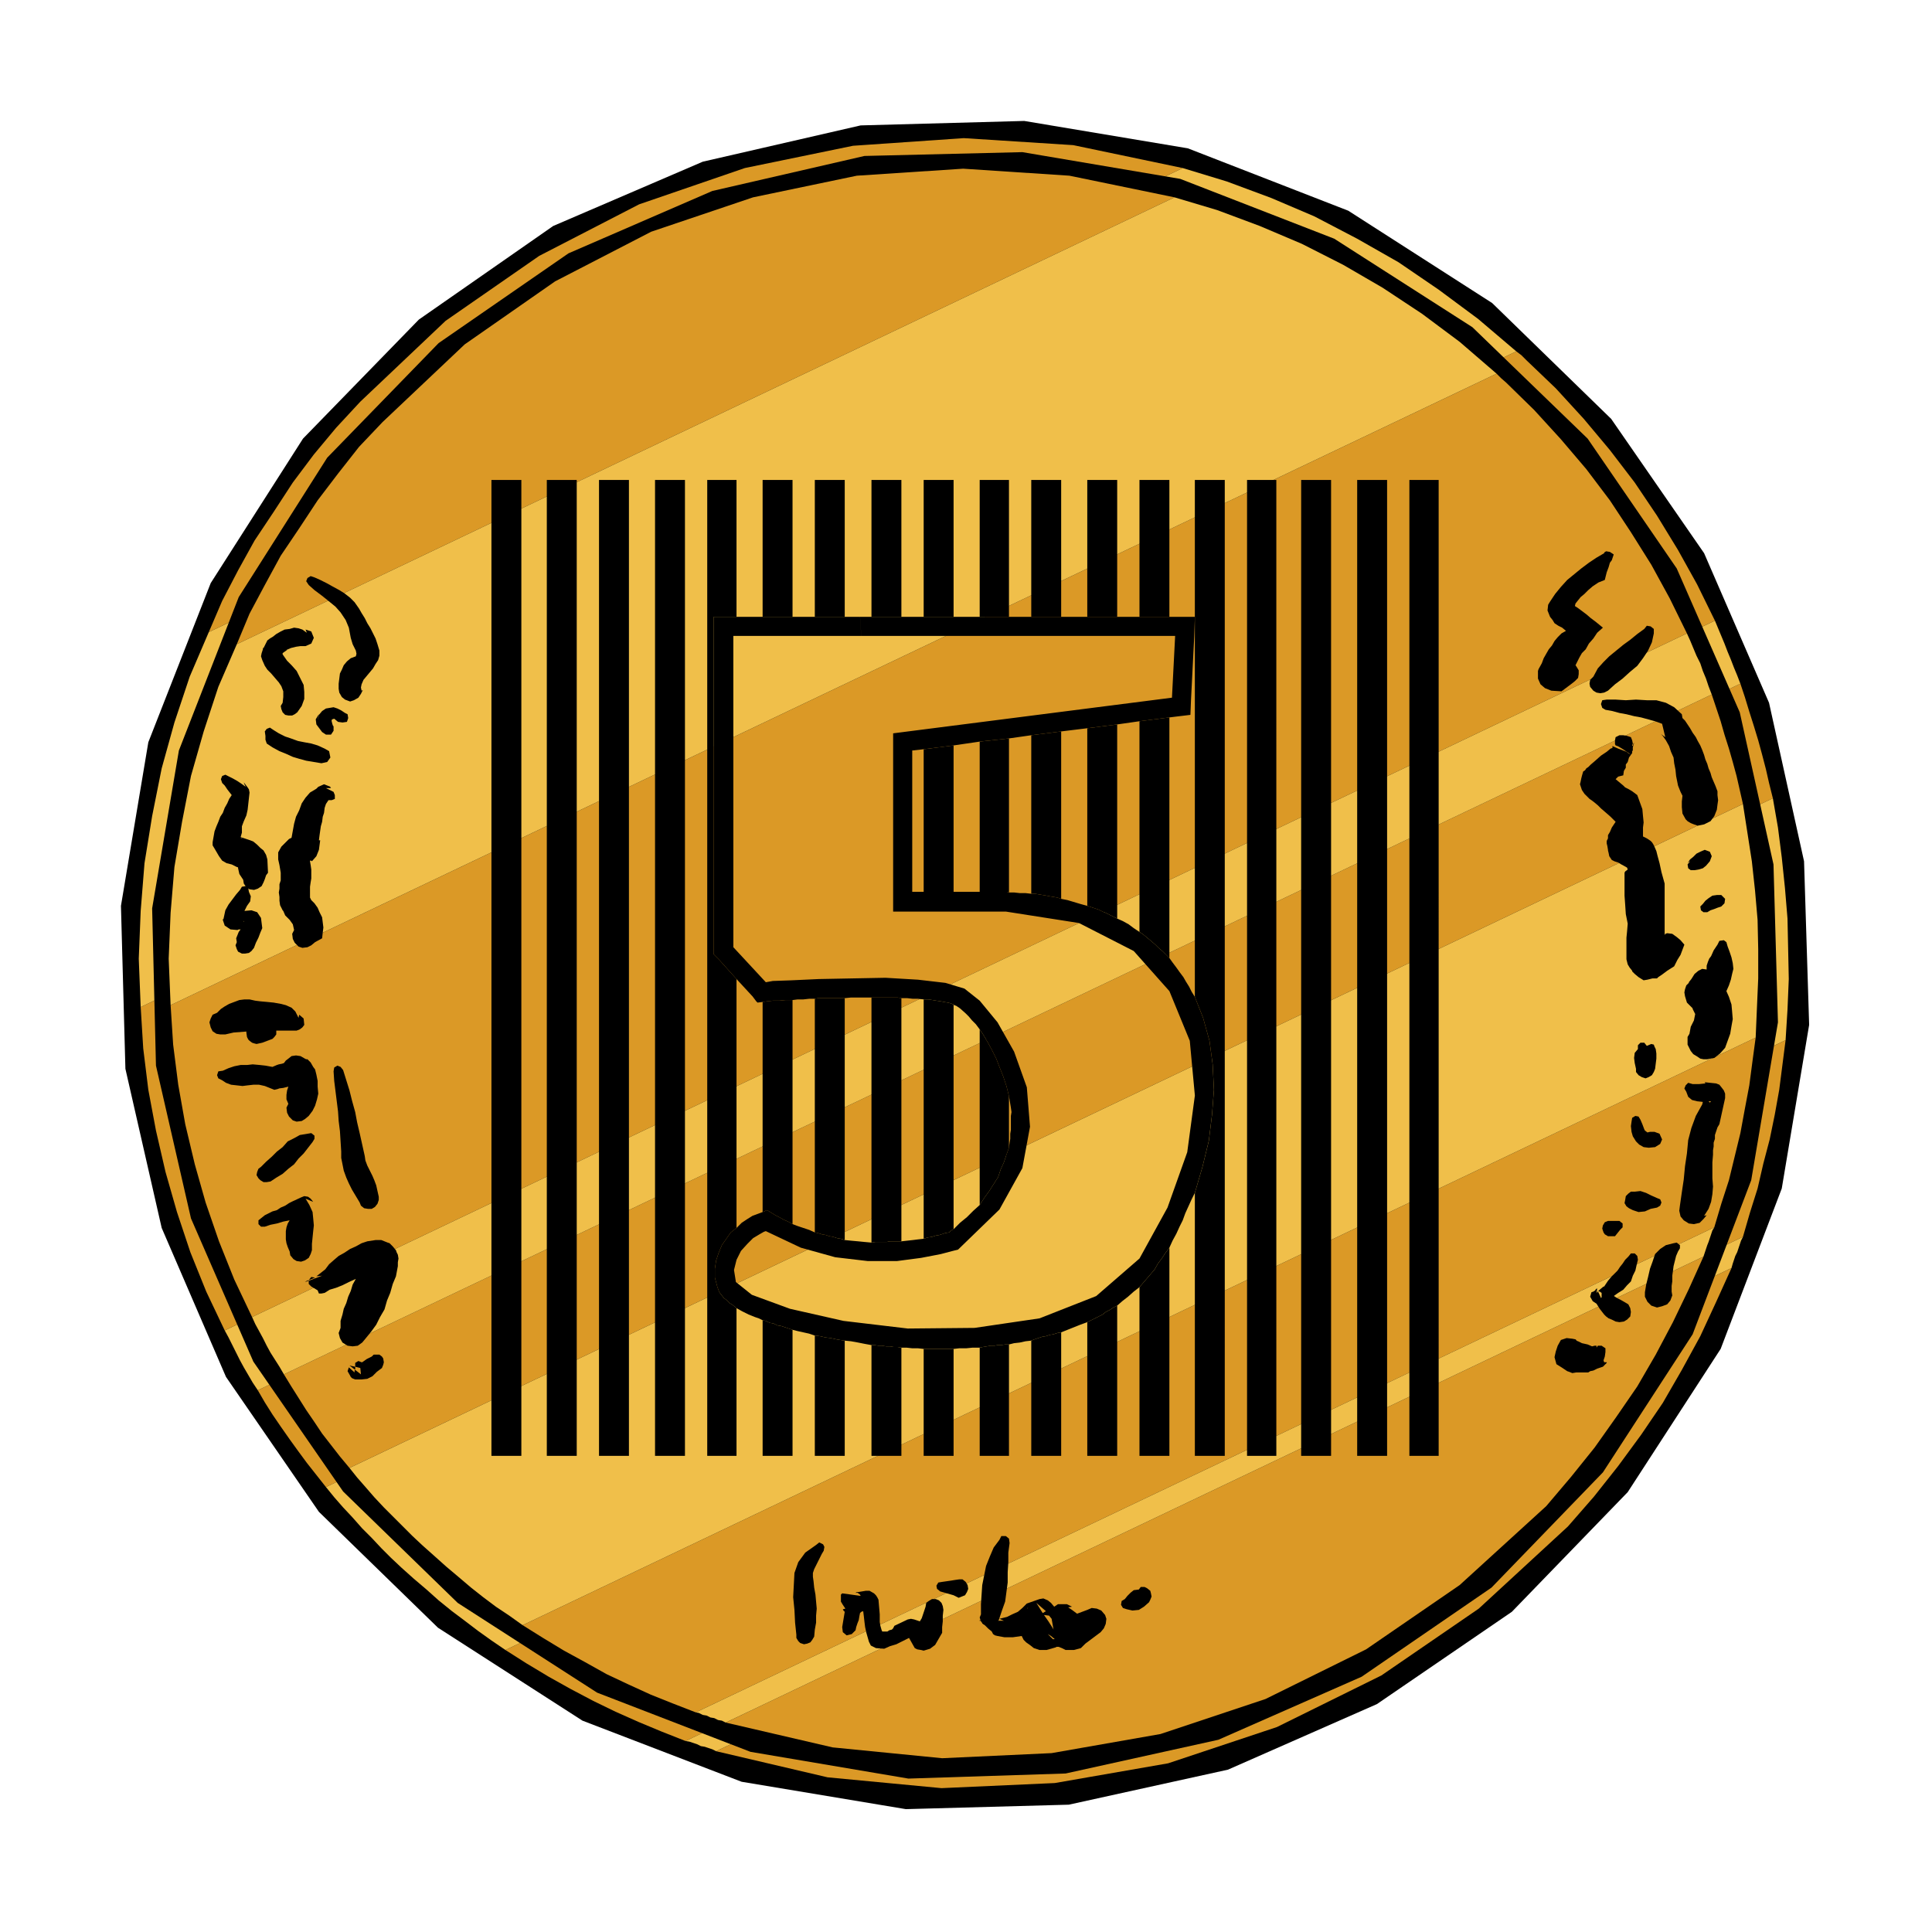<svg xmlns="http://www.w3.org/2000/svg" width="490.455" height="490.455" fill-rule="evenodd" stroke-linecap="round" preserveAspectRatio="none" viewBox="0 0 3035 3035"><style>.brush1{fill:#000}.pen1{stroke:none}.brush2{fill:#db9926}.brush3{fill:#f0bf4a}</style><path d="m2703 2119 96-252 43-257-8-257-55-249-102-235-146-211-187-182-226-145-252-98-257-43-257 7-248 57-235 101-211 147-182 187-145 227-98 250-43 257 7 256 57 250 101 234 146 212 187 182 227 146 250 96 258 43 256-7 250-55 234-103 212-145 182-188 146-225z" class="pen1 brush1"/><path d="m2463 2398-140 129-153 105-164 81-171 57-178 31-178 8-179-17-175-41 1595-759-24 53-25 54-29 53-30 52-34 50-36 49-38 48-41 47zm275-455-1661 792-38-15-36-15-36-16-35-17-36-19-34-19-35-21-33-21 2011-958-5 39-5 39-7 39-8 39-10 38-9 39-12 38-11 38zM1858 264 328 993l21-49 25-48 26-47 30-45 30-46 33-44 35-42 38-41 134-127 147-102 157-81 166-57 170-35 174-12 172 11 172 36zm540 302 46 44 44 48 41 49 39 51 35 52 33 54 30 54 28 57L353 2090l-29-61-25-62-21-63-18-63-15-65-12-64-8-65-4-65L2382 552l8 6 8 8zm387 688L512 2336l-15-19-15-19-14-19-13-18-14-20-13-19-12-19-11-19 2329-1110 7 21 7 23 7 22 7 23 6 22 6 23 5 22 6 24z" class="pen1 brush2"/><path d="M2805 1634 794 2592l-22-15-21-15-21-16-20-15-21-17-19-17-20-17-19-17-17-16-15-15-15-16-15-15-15-17-15-16-14-16-13-16 2273-1082 8 46 6 47 5 48 4 48 1 47 1 48-2 48-3 48zm-71-560L405 2184l-8-12-7-12-7-12-6-11-6-12-6-12-6-12-6-11L2694 975l5 12 5 12 5 12 5 13 5 12 5 13 5 12 5 13zm-352-522L221 1582l-3-76 3-75 6-75 12-74 15-75 20-72 24-72 30-70 1530-729 69 21 70 26 68 29 67 35 65 37 63 43 62 46 60 51zm338 1440-1595 759-6-3-6-2-6-2-6-1-6-3-6-2-6-2-6-1 1661-792-3 6-2 6-2 6-2 6-3 6-2 6-2 6-2 7z" class="pen1 brush3"/><path d="m2659 2096 92-242 42-248-7-248-53-239-99-226-140-204-181-175-217-139-242-94-248-42-248 6-239 55-226 98-204 141-175 180-139 219-94 241-42 248 6 247 55 240 98 225 141 204 180 175 219 141 241 93 248 42 247-8 240-53 225-99 204-140 175-181 141-217z" class="pen1 brush1"/><path d="m2429 2366-136 124-147 101-158 78-165 55-171 30-172 8-172-17-168-39 1536-732-23 51-25 52-27 51-29 50-33 48-34 48-37 46-39 46zm264-438-1600 762-36-14-35-14-35-16-34-16-34-19-33-18-33-20-32-20 1937-923-5 37-5 38-7 37-7 38-9 37-9 37-12 37-11 37zM1845 310 372 1012l20-48 24-45 25-46 29-43 29-44 32-42 33-42 37-39 129-122 142-99 151-78 160-54 163-34 167-11 167 11 165 34zm521 291 44 43 42 46 40 47 37 49 33 50 32 51 29 53 27 55L396 2069l-28-59-24-60-21-61-17-60-15-63-11-62-8-63-4-62 2083-992 7 7 8 7zm372 662L549 2306l-15-18-14-18-14-18-12-18-13-19-12-19-12-19-11-18 2243-1068 7 21 7 21 6 21 7 22 6 21 6 22 5 22 5 22z" class="pen1 brush2"/><path d="M2758 1630 821 2553l-21-15-21-14-20-15-19-15-20-17-19-16-19-17-18-16-16-15-15-15-15-15-15-15-15-16-13-15-14-16-12-15 2189-1043 7 45 7 45 5 46 4 46 1 46v46l-2 46-2 47zm-69-539L446 2159l-7-12-7-11-7-11-6-11-6-12-6-11-6-11-5-11L2650 995l5 11 5 12 5 12 6 12 4 12 5 12 4 12 5 13zm-338-504L268 1579l-3-73 3-72 6-72 12-71 14-72 20-70 23-70 29-67 1473-702 67 20 67 25 66 28 65 33 62 36 62 41 59 44 58 50zm325 1387-1536 732-6-3-6-1-6-3-6-1-6-3-6-1-6-3-5-1 1600-762-3 5-2 6-2 6-2 6-2 5-2 6-2 6-2 6z" class="pen1 brush3"/><path d="M772 2287h47V754h-47v1533zm87 0h47V754h-47v1533zm82 0h47V754h-47v1533zm88 0h47V754h-47v1533zm98-265-4-15v-14l2-13 4-12 5-12 7-10 7-10 9-7v-391l-27-30-9-9V969h36V754h-46v1533h46v-232l-6-5-5-3-5-5-4-3-7-9-3-8zm118-1268h-47v215h47V754zm-47 1533h47v-198l-6-2-6-2-6-2-6-1-6-3-6-1-6-3-5-1v213zm7-386 13 8 6 3 7 4 7 3 7 4v-352h-11l-10 1h-10l-9 1-7 1v330l7-3zm122 47v-380h-42l-5 1v367l5 1 6 2 6 1 6 2 6 1 6 2 6 1 6 2zm-47 150v189h47v-181l-7-1-6-1-9-2-8-1-9-2-8-1zm47-1344h-47v215h47V754zm89 1196v-382l-6-1h-41v385l6-1h18l5-1h18zm0-1196h-47v215h47V754zm-47 1533h47v-170l-6-1h-6l-6-1h-6l-6-1h-6l-6-1h-5v174zm122-351 3-3 4-2v-353l-5-2-4-1-6-1-5-1-7-1-6-1-7-1h-7v376l6-2 7-1 6-2 6-1 9-3 6-1zm-40-759v224h47v-230l-47 6zm47-423h-47v215h47V754zm-47 1533h47v-168h-47v168zm88 0h46v-175h-6l-6 1h-6l-5 1h-6l-6 1-6 1-5 1v170zm46-1533h-46v215h46V754zm0 1049v-81l-4-16-5-15-6-15-5-13-7-14-6-11-7-12-6-9v276l7-11 8-11 7-11 7-11 4-12 5-11 4-12 4-11zm-46-638v236h43l3 1v-242l-46 5zm81-10v249h6l6 1 6 1 6 1 5 1 6 1 6 1 6 2v-263l-47 6zm47-401h-47v215h47V754zm-47 1533h47v-194l-6 1-6 2-6 1-6 2-6 1-6 2-6 2-5 2v181zm135-1533h-47v215h47V754zm-47 1533h47v-236l-6 3-6 4-6 3-5 4-6 3-6 3-6 3-6 3v210zm0-1143v279l6 2 6 2 6 2 6 3 5 2 6 3 6 3 6 3v-305l-47 6zm82 878v265h47v-327l-6 8-6 9-6 8-5 9-6 7-6 7-6 7-6 7zm0-558 6 4 6 5 6 5 7 6 5 5 6 5 5 5 6 6v-378l-47 6v331zm47-710h-47v215h47V754zm40 812 13 33 10 36 5 37 2 40-3 39-5 41-10 41-12 41v413h47V754h-47v812zm82 721h46V754h-46v1533zm85 0h47V754h-47v1533zm88 0h47V754h-47v1533zm82-1533v1533h46V754h-46z" class="pen1 brush1"/><path d="m1877 1566-5-8-4-8-5-8-4-7-6-8-5-7-6-8-5-7-6-6-5-5-6-5-5-5-7-6-6-5-6-5-6-4-9-6-8-6-9-5-9-4-6-3-6-3-6-3-5-2-6-3-6-2-6-2-6-2-11-3-10-3-10-3-10-2-6-2-6-1-6-1-5-1-6-1-6-1-6-1h-6l-9-1h-9l-9-1h-8l-3-1h-149v-222l18-2 47-6 41-6 46-5 35-5 47-6 41-5 47-6 35-5 47-6 8-1 25-3 1-25 5-98 1-31h-526l2 30h493l-5 97-438 56v280h177l115 18 86 44 56 63 32 78 8 86-12 89-31 87-44 80-68 59-89 35-102 15-105 1-101-12-84-19-60-22-25-20-3-19 4-16 7-14 10-11 9-9 10-6 7-4 3-1 55 26 54 15 51 6h46l38-5 31-6 19-5 8-2 65-63 36-65 12-65-5-62-20-56-26-46-28-34-24-19-30-9-43-5-51-3-53 1-52 1-43 2-29 1-11 2-51-55V999h201l-2-30h-230v530l9 9 27 30 24 26 1 1 3 4 3 4 2 2 8-1 7-1 9-1h10l10-1h11l8-1h9l9-1h9l5-1h42l10-1h73l6 1h9l9 1h8l9 1h7l7 1 6 1 7 1 5 1 6 1 4 1 5 2 1 1 3 1 6 4 9 8 5 5 5 6 6 6 6 8 6 9 7 12 6 11 7 14 5 13 6 15 5 15 4 16 1 6 1 6 1 6 1 7-1 6v22l-1 6v8l-1 6-1 8-4 11-4 12-5 11-4 12-7 11-7 11-8 11-7 11-10 9-10 10-11 9-10 10-4 2-3 3-6 1-9 3-6 1-6 2-7 1-6 2-9 1-8 1-9 1-9 1h-18l-5 1h-18l-6 1-11-1-10-1-11-1-10-1-6-2-6-1-6-2-6-1-6-2-6-1-6-2-5-1-9-4-9-3-9-3-8-3-7-4-7-3-7-4-6-3-13-8-7 3-8 3-8 3-8 5-9 6-8 8-9 7-7 10-7 10-5 12-4 12-2 13v14l4 15 3 8 7 9 4 3 5 5 5 3 6 5 9 5 10 5 5 2 5 2 6 2 6 3 5 1 6 3 6 1 6 3 6 1 6 2 6 2 6 2 8 2 9 2 9 2 9 3 8 1 9 2 8 1 9 2 6 1 7 1 10 1 11 2 10 2 11 2h5l6 1h6l6 1h6l6 1h6l6 1h8l9 1h9l9 1h47l9-1h11l10-1h11l5-1 6-1 6-1h6l5-1h6l6-1h6l8-2 9-1 9-2 9-1 5-2 6-2 6-2 6-1 6-2 6-1 6-2 6-1 10-4 10-4 10-4 11-4 6-3 6-3 6-3 6-3 5-4 6-3 6-4 6-3 8-7 9-7 9-8 9-7 6-7 6-7 6-7 6-7 5-9 6-8 6-9 6-8 5-11 6-11 5-11 5-10 4-11 5-11 5-11 5-10 12-41 10-41 5-41 3-39-2-40-5-37-10-36-13-33zM568 1075l3-7 5-6 5-6 5-6 4-7 4-6 2-7v-8l-3-10-3-9-4-8-4-8-5-8-4-8-5-8-4-7-7-10-7-7-9-7-8-5-11-6-9-5-10-5-9-4-6-2-5 3-2 5 4 6 9 8 12 9 10 8 11 9 8 9 8 12 5 12 3 16 3 10 5 10 1 5-1 4-8 3-6 5-5 6-3 7-3 6-1 8-1 8v8l1 6 4 7 5 4 8 3 6-2 7-4 4-6 3-6-2 1-1-5 1-5zm-88-86 2 5-7-5-6-2-7-1-7 2-8 1-6 3-7 4-5 4-5 3-4 3-2 4-4 8h-1v2l-2 6-1 5 2 6 4 9 4 6 6 6 6 7 6 7 4 6 3 8v9l-1 9-3 5 1 5 2 5 4 4 5 1h6l4-2 4-3 7-10 4-11v-11l-1-11-6-12-5-10-8-9-7-7-7-10v-2l7-5h-1l7-3 8-2 7-1h8l9-4 4-9-4-10-9-3zm30 187-11-5-10-3-11-2-10-2-11-4-9-3-10-5-8-5-6-4-5 2-3 4 1 7v6l2 6 9 6 11 6 10 4 11 5 10 3 11 3 12 2 12 2 9-2 5-7-2-10-7-4zm36-54-4-2-6-4-6-3-6-2-6 1-6 1-6 4-5 6-2 9 1-6 1-4-2 3-3 5 1 8 3 4 3 4 3 4 6 4h8l4-6v-7l-1-1-1-3-1-4v-2l1-1 3-1 6 5 7 1 7-1 2-6-1-6zm-22 122-6-3-6-3h8l-1-1v-1l-10-4-9 4-3 3-10 6-7 8-6 9-4 11-5 10-3 11-2 11-2 11-2 1-2 1-12 12-5 9v11l2 9 1 6 1 6v12l-2 6v7l-1 6 1 7v6l1 7 4 8 1 1 3 7 7 7 5 7 2 9-3 6 1 8 3 6 6 6 6 2 8-1 6-3 6-5 11-6 1-9 1-8-1-8-1-8-4-8-3-7-5-7-5-5-2-4v-17l1-7 1-6v-14l-1-7-1-6v-1h2l1 1 7-8 4-10 2-15h-2l1-8 1-7 1-7 2-7 1-8 2-6 1-8 2-6 4-6h5l5-2v-6l-2-5zm-157 19-7 4-4 7-2 7 1 8 1 8 7 5 8-2 5-6 2-7 2-6 2-7 2-6-2 1-1 2v-7l-3-4-7-1-4 4zm43 179-6-9-9-3-11 1 4-8 5-7 1-8-3-7-1-6-4-3-6 1-3 5-6 7-6 8-6 8-5 9-3 14h-1v1l3 9 9 6 11 1 2-1h3l-3 4-2 5-2 5 1 6-2 5 2 6 2 4 6 3h5l6-1 4-3 4-5 3-8 4-8 3-8 3-7-2-16zm-28 5h1v1l-1-1zm-3 166h3l4 1v-2h-5l-2 1zm16-8-6 1-3 5v1l3-1h4l4-2 1-1-1-2-2-1zm39 12-6-8-9 1h-6l-2 1-5 1-5 3h3l2 2-1-1h-2l-3-1h-3l-5-1h-6l1 1v7l1 7 2 4 1 1 1 1 4 3 3 1 4 1 9-2 8-3 8-3 3-3 3-4v-8z" class="pen1 brush1"/><path d="m470 1594-1 5-5-10-6-6-9-4-8-2-11-2-10-1-11-1-8-1-9-2h-8l-8 1-8 3-8 3-7 4-6 4-6 6-7 3-3 6-2 6 2 8 3 6 6 4 6 1h8l13-3 13-1 13-1h14l13-1h46l5-2 4-3 3-4-1-10-7-6zm25 86-3-4-4-7-5-5h-2l-2-1-7-4-7-1-7 1-5 4-4 3-3 4-3 1-5 1-3 1-7 3-11-2-9-1-11-1-9 1h-10l-10 2-9 3-9 4-7 1-2 6 2 5 6 3 6 4 8 3 9 1 9 1 8-1 9-1h9l9 2 15 6 4-1 4-1h-2l8-1 8-2-2 6-1 7v7l3 7-3 6 1 8 3 6 6 6 6 2 8-1 5-3 6-5 6-8 4-8 3-10 2-9-1-11v-9l-2-10-2-8zm-1 104-5-4-6 1-12 2-9 5-10 5-8 9-9 7-8 8-9 8-8 8-4 3-2 5-1 5 3 5 3 3 5 3h5l6-1 9-6 10-6 9-8 9-7 7-9 8-8 7-9 7-9 3-5v-5zm-14 99 12 5-4-5-4-3-6-1-5 2-13 6-6 3-6 4-7 3-6 4-7 2-6 3-6 3-5 4-5 4v6l4 4h6l9-3 10-2 10-3 10-2-3 5-2 6-1 6v13l1 6 2 6 3 7 1 6 5 6 5 3 7 1 6-2 6-4 3-6 2-6v-10l1-10 1-10 1-9-1-11-1-10-5-11-6-10zm143 84-1-3-5-6-5-5-3-1-10-4h-9l-13 2-9 3-9 5-9 4-9 6-9 5-7 6-8 7-6 8-14 11 9-1-21 8v5l4 4 5 3 5 3 2 5h4l5-1 8-5 10-3 10-4 10-5 11-5-5 9-3 10-4 9-3 10-4 9-2 9-3 10v11l-3 8 2 8 4 7 8 5 8 1 8-1 7-5 5-6 9-11 8-11 6-12 7-12 4-14 5-12 4-14 5-12 3-16v-6l1-6-1-6-2-4z" class="pen1 brush1"/><path d="m485 2011 5-2 5-2-6-1-4 5zm-6 3 6-2v-1l-3 1-3 2zm70 131 9 7v-5l-5-1-4-1z" class="pen1 brush1"/><path d="m600 2131-4-3h-9l-3 3-8 4-7 5h-1l-5-2-5 3v6l4 1 4 1 1 10-9-7-1 1v3l-9-8-2 6 4 7 1 2 2 2 5 2h10l9-1 8-4 7-7 8-6 2-5 1-4-1-6-2-3zm-180-781-2-7-4-7-5-4-5-5-6-5-5-2-15-5 2-7v-10l3-8 4-9 2-9 3-27-1-5-2-3-6-8 1 3 2 4-7-5-6-4-7-4-6-3-6-3-5 2-2 5 2 6 4 4 4 6 7 9-4 6-3 7-4 7-3 8-4 6-3 8-3 7-3 8-3 17v5l3 5 7 12 5 7 7 4 8 2 8 4h1l1 1v1l2 9 6 9 1 6 4 6 5 3 7 1 6-2 6-4 3-6 2-5 2-6 3-4-1-21zm-55-104 1-1-1 1v1-1zm13 70h1l3 2-4-2zm217 564-2-9-2-9-3-8-3-7-4-8-4-8-3-8-1-7-4-18-4-18-4-17-3-16-5-18-4-16-5-16-5-16-4-5-5-2-5 3-1 6 1 15 2 16 2 16 2 16 1 15 2 16 1 16 1 16v10l2 10 2 10 4 11 4 9 5 10 6 10 6 10 2 5 5 4 6 1h6l5-3 4-5 2-6v-5zm1926-969 3-12 3-8 2-7 3-4 2-6 1-3-6-4-6-1-3 2v1l-12 7-12 8-12 9-11 9-11 9-10 11-9 11-8 12-3 5-1 9 4 10 4 5 3 5 6 4 6 3 6 5-7 4-6 6-5 6-4 7-5 6-4 7-4 7-3 8-5 9-1 3v12l4 9 7 6 10 4 16 1 8-6 8-6 5-4 5-5 1-6v-6l-3-5-2-3 3-6 3-6 4-7 6-6 5-9 7-8 6-9 9-8-11-9-8-6-7-6-4-3-8-6-6-4 1-4 4-5 4-5 6-5 6-6 7-6 9-6 10-4zm72 73-6-1-4 5-11 8-11 9-11 8-11 9-11 9-9 9-9 10-7 13-5 5-1 6 1 5 5 6 5 3 6 1 6-1 6-3 11-10 12-9 11-10 12-10 9-12 8-12 6-13 3-14v-7l-5-4zm105 259-3-8-3-7-3-7-2-7-3-7-2-7-3-7-2-7-3-8-3-7-4-7-3-6-5-7-4-7-4-6-4-6-4-4-1-6-12-11-13-7-15-4h-15l-17-1-16 1-16-1h-14l-7 1-2 6 2 6 5 3 11 2 11 3 11 2 12 3 11 2 11 3 11 3 11 4 5 21-7-5 3 3 5 7 5 9 3 9 4 9 1 9 2 10 1 10 2 10 1 5 2 5 2 5 3 6-1 9v9l1 10 5 9 3 3 5 3 5 2 6 2 10-2 10-5 6-8 4-10 1-8 1-7-1-8v-6z" class="pen1 brush1"/><path d="m2619 1466-3 1-1 2v-81l-5-18-3-14-3-11-2-8-3-7-2-4-2-3-2-2-6-4-6-3v-14l1-8-1-10-1-11-4-11-4-11-8-6-5-3-6-3-3-3-6-5-6-5 4-4 8-2 1-7 3-5v-5l3-4 2-7 5-7v-3l1-1v-5l2-7-1 1-1 4-1-1 1-3-1-5-2-5-6-2-6-1h-6l-6 3-1 5v6l1 2 3 1 2 1 5 3 6 4 9 6-1-1-3-1-4-3-5-2-8-3-9-4v3l-3 1-6 5-9 6-9 8-7 6-4 4-3 2-2 3-3 2-2 7-1 4-1 5-1 4 3 9 2 3 2 3 3 3 5 5 3 2 4 3 6 5 5 5 7 6 8 7 8 8-6 9-3 7-3 5v5l-2 4v4l1 4 1 6v1l1 4 1 5 4 6 4 2 3 1 3 1 5 3 2 1 7 4 1 3-4 3-1 2v36l1 14 1 15 3 15-1 12-1 10v34l2 8 3 5 4 5v1l4 4 6 5 8 5 6-1 4-1 4-1h7l2-2 6-4 8-6 11-7 5-10 5-8 3-8 3-8-6-7-6-5-7-5-8-1zm67-128-8-3-7 3-6 3-5 5-5 4-4 6 2-2 2-1-4 5 1 6 4 3h6l6-1 7-2 5-4 6-7 3-8-3-7zm24 74-6-6h-7l-7 1-6 4-5 4-4 5-4 4 1 6 4 3h6l5-3 6-2 5-2 6-2 5-5 1-7zm4 75-2-7-4-3-7 1-3 6-6 9-4 9-3 4-2 5-2 6v6l-7-1-6 3-6 5-5 8-4 5v1l-4 4-2 6-1 5 1 6 3 10 9 9v1l4 8-2 10-5 10-2 11-3 5v12l3 6 2 4 4 5 5 3 6 4 5 1h6l5-1 6-1 9-7 8-9 4-11 4-11 2-12 2-11-1-12-1-11-4-12-4-9 4-9 3-9 2-9 2-8-1-9-2-9-3-9-3-8zm-113 161-2-4-1-3-4-1-7 3-4-5h-6l-4 4v6l-5 6-1 8 1 8 2 9v5l4 5 5 3 6 2 5-2 5-3 3-5 2-5 1-8 1-8v-8l-1-7zm-2 130h-7l-4 1-4-3-1-2-3-8-3-7-3-5-5-1-5 3-1 6-1 7 1 9 2 7 5 8 5 5 7 4 8 1 10-1 8-5 3-7-4-9-8-3zm109-65-3-4-4-5-5-2-19-2h1l1 2-10 1h-10l-7-2-4 4-2 5 3 5 3 8 6 5 8 2 9 1-1 4-10 18-7 19-5 19-2 21-3 20-2 21-3 20-3 21-1 8 2 9 5 6 8 5 8 1 9-2 6-6 5-6-4 1 7-11 4-11 2-12 1-12-1-13v-25l1-12v-7l1-6v-6l2-6v-6l2-6 2-6 3-5 9-41v-7l-2-5zm-22 19-2-2h4l-2 2zm-83 150-9-4-8-4-9-3-9 1h-6l-4 3-4 4-1 6-1 5 3 5 4 3 6 3 9 3 10-1 9-4 10-2 5-3 2-5-2-5-5-2zm-35 87h-6l-4 5-5 5-4 6-4 5-4 6-5 5-5 5-5 6-4 6-4 6 2 9 6 4 9-1 7-5 8-5 6-7 6-6 3-9 4-8 2-9 2-8-1-6-4-4z" class="pen1 brush1"/><path d="m2553 2046-7-4-6-3-6-4-6-3v-6l-4-4-5-1-6 5-5 5 1-7-2 1-1 2-3 2-3 1-2 7 4 7 6 4 5 8 7 9 3 3 4 3 5 2 6 3 6 1 7-1 5-3 5-5 1-7-1-6-3-6-5-3zm-43-18 3 1 3 2v7l-1 1-5-11zm39-106-5-4h-18l-5 2-3 5-1 5 2 6 2 3 5 3h11l4-5 4-5 4-4v-6zm90 34-5-4-5 1-12 3-9 6-8 8-4 12-4 11-3 13-3 12-2 12v7l4 8 6 6 9 3 8-2 8-3 5-6 3-8-1-6v-9l1-7v-9l1-7 1-8 2-8 2-8 3-7 3-5v-5zm-115 184h-4l-1-3 2-6 1-7v-6l-6-4h-6l-2 3v1-4h-3l-4 1-7-3-9-2-6-3-3-1h1l-2-2-5-1-9-1-9 3-5 9-3 9-2 9 3 11 8 5 9 6 3 1 5 2 6-1h19l3-2 5-1 6-3 9-3 2-2 4-4v-4 3zm-1231 286-6-3-5 4-17 12-11 15-6 17-1 19-1 19 2 20 1 20 2 19v5l3 5 3 3 6 2 5-1 5-2 3-4 3-5 1-11 2-11v-11l1-11-1-11-1-11-2-11-1-10-1-7v-6l2-6 3-6 3-6 3-6 3-6 3-5 1-6-2-4zm177 86h-6l-5 3-4 3-1 6-3 9-3 9-3 5-9-3-5-1-5 1-21 10-2 4-2 2-4 1-3 2h-8l-1-2-2-7-1-6v-12l-2-23-2-4-2-3-3-3-7-4h-6l-12 2h-4l2 1-4 1 5-1 4 3 1 2-29-4-2 2v11l3 5 4 6-4 1 1 2 2 2-4 24 5 1-5-1 1 8 6 5 8-2 6-6 1-5 2-6 2-5 1-6 1-5 2-2 3-1 1 8 1 9 1 8 2 9 4 14 3 6 8 4 13 1 9-4 10-3 10-5 10-5 2 1-2-1 9 16 4 2 6 1 4 1 10-3 8-6 11-19v-9l1-9v-9l1-9-1-6-2-5-4-4-5-2zm-117-2v3-3zm154-29-7 1-6 1-7 1-7 1-6 1-3 5 1 5 5 4 7 2 7 2 7 2 8 4 5-2 5-2 3-5 2-5-1-6-3-5-5-4h-5zm73-68h-7l-3 6-9 12-6 14-6 15-3 15-3 15-1 15-1 15v16l-2 5 2 6 3 4 6 3h5l6-1 4-3 4-5 5-15 5-14 2-15 2-15v-16l1-16v-15l2-15-1-7-5-4z" class="pen1 brush1"/><path d="M1544 2543h-1v1l5-3 6-1-7-1-3 4zm-1 1-3 1-2 1h5v-2zm193-7-6-7-7-3-8-1-7 3-8 3-8 3-8-6-6-4 6-1-8-4h-14l-6 4-5-6-5-4-7-3-6 1-20 7-7 7-7 6-9 4-8 4-12 3 7 3h-34v4l4 3 5 5 6 5 2 4 3 2 4 1 11 2h13l7-1 7-1 3 6 4 4 7 5 5 4 9 3h11l14-4 2-1h3l5 2 6 3h13l11-3 7-7 8-6 8-6 8-6 5-6 3-7 1-8-2-6zm-81 23-1-2-7-11-7-10 8 1 4 5 3 17zm-12-29-5 3-5-8-5-8 15 13zm-28-5h-1v1l1-1zm42 49h-3l-8-8 5 3 6 5zm11 9h1-1zm139-85-5-4-4-2h-6l-3 4-8 1-5 4-5 5-4 5-5 3-1 6 3 5 6 2 9 2 10-1 8-5 8-7 2-4 2-5-1-5-1-4z" class="pen1 brush1"/></svg>
